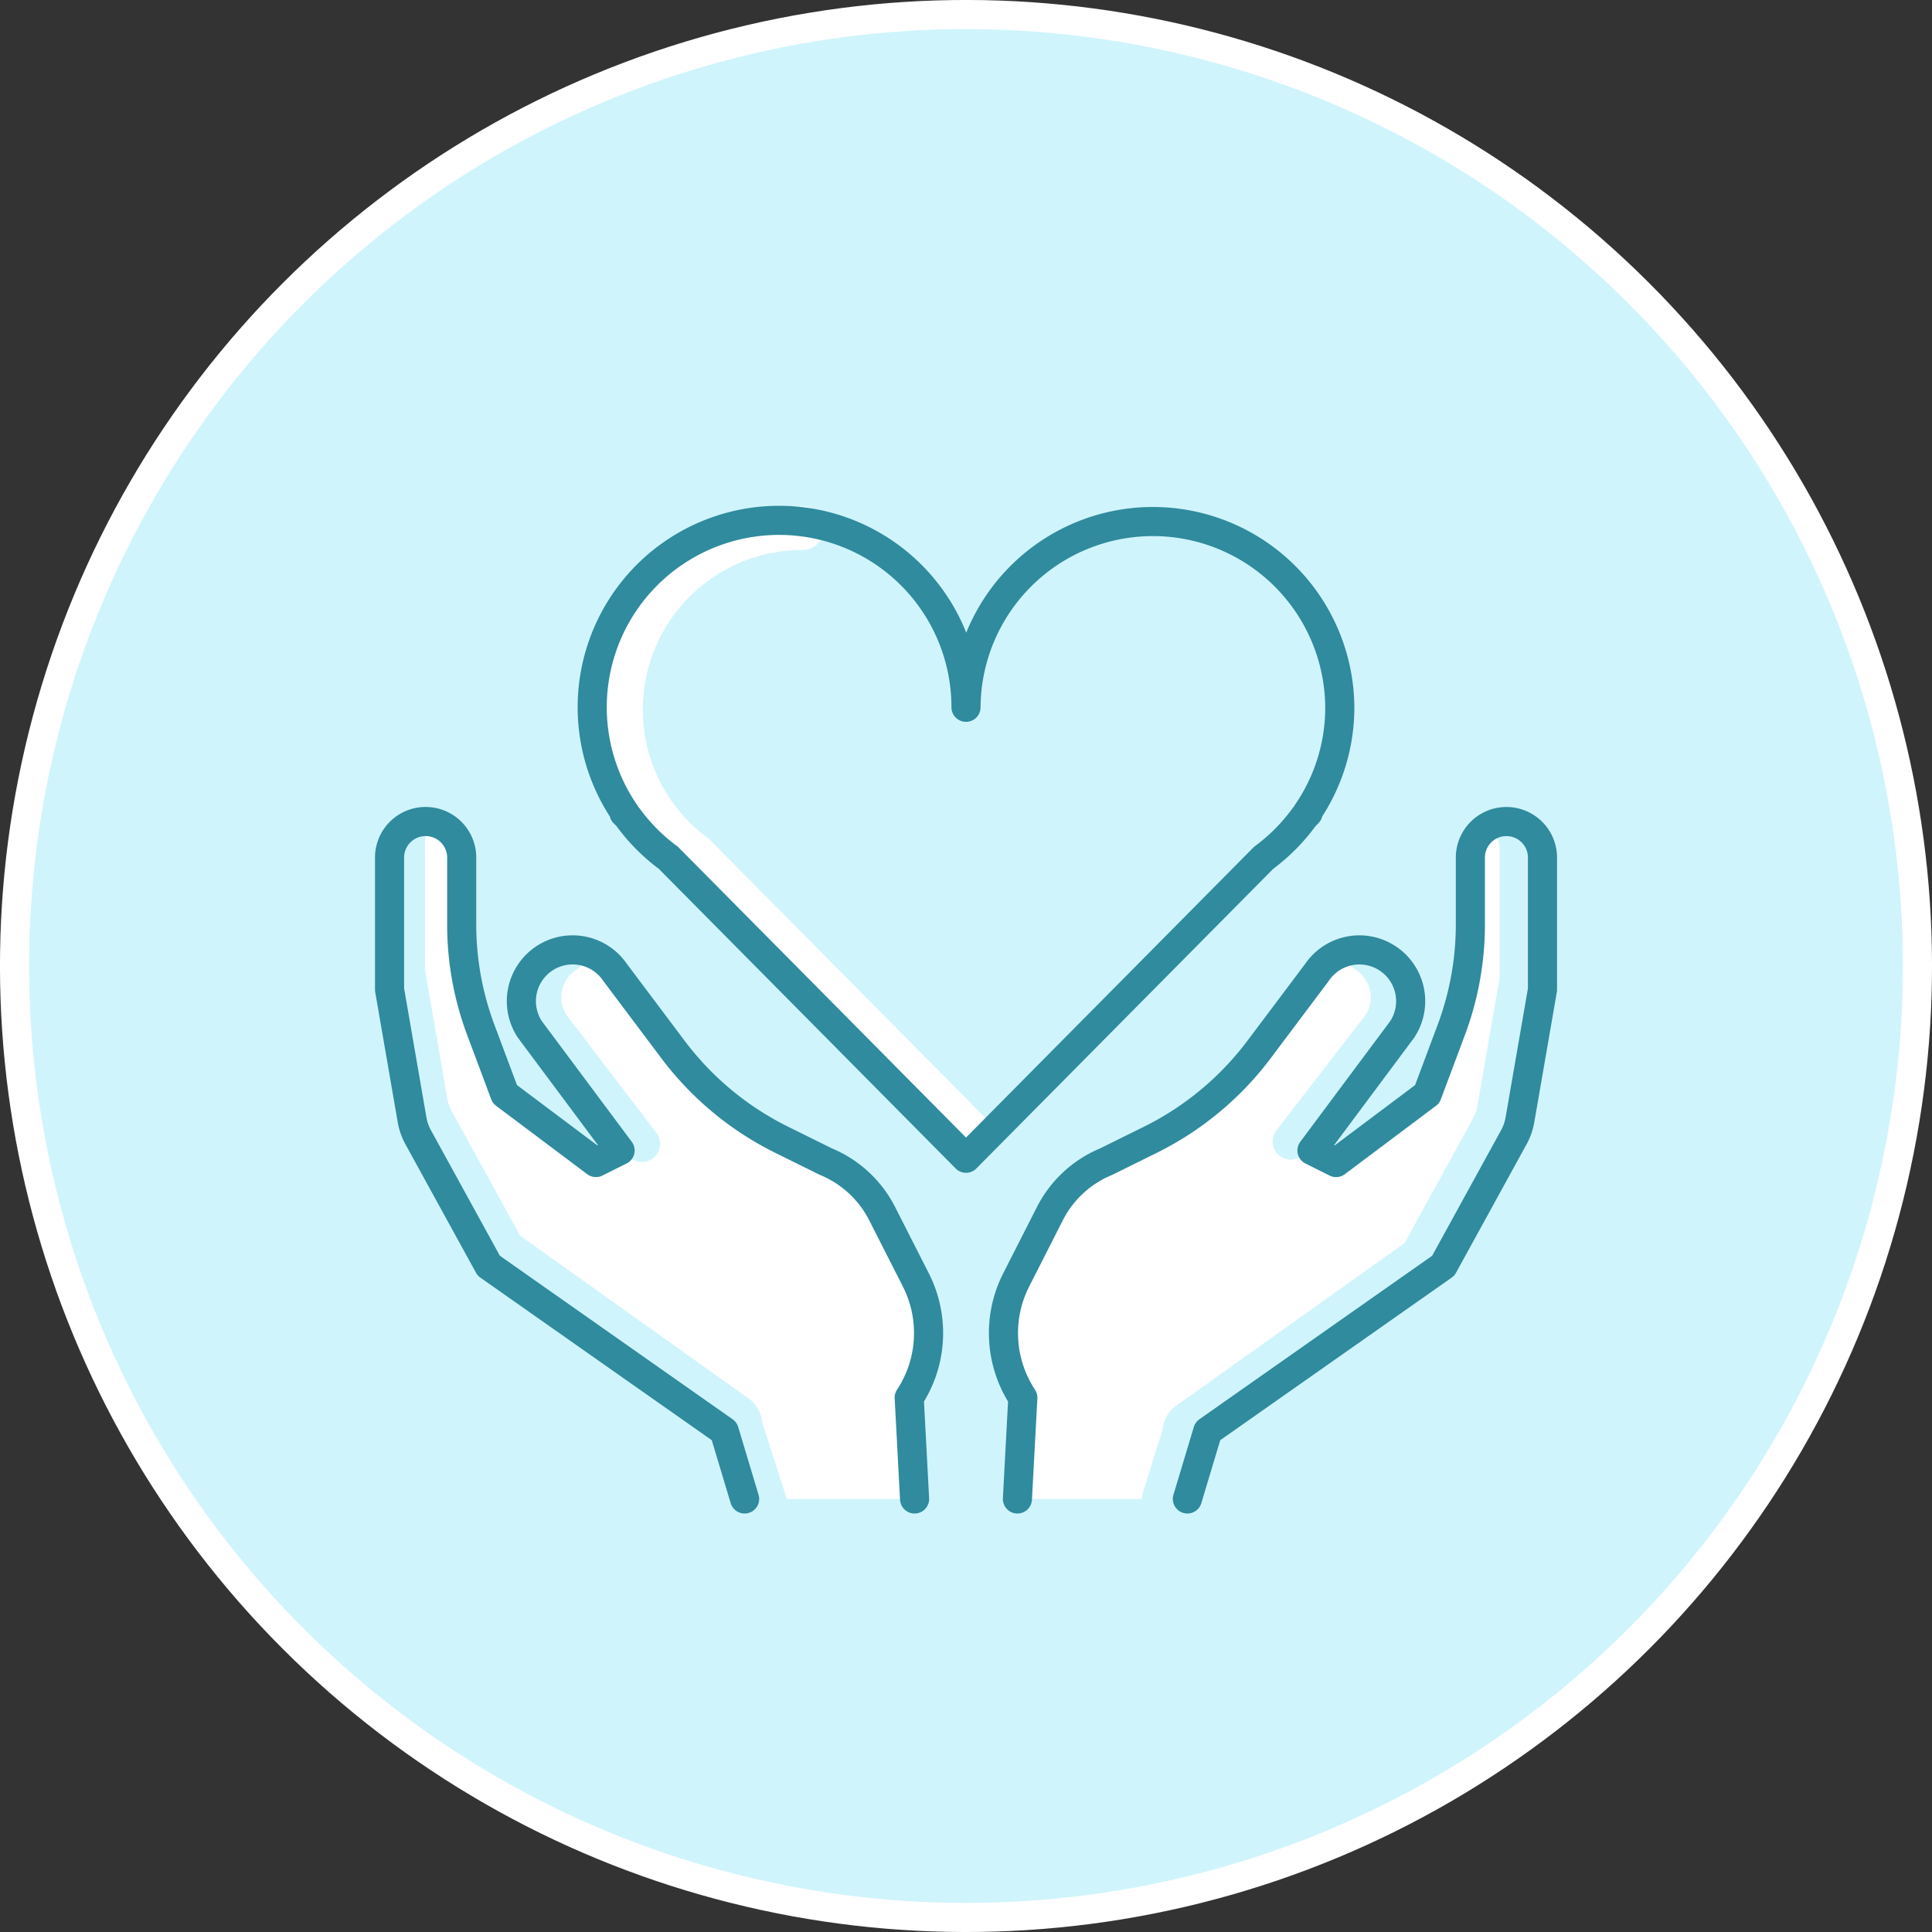 <?xml version="1.0" encoding="UTF-8"?>
<svg xmlns="http://www.w3.org/2000/svg" id="Icons" viewBox="0 0 265.513 265.512">
  <rect x="0" y="0" width="265.513" height="265.512" fill="#333333" stroke="none"/>
  <title>KVB_Palliativversorgung</title>
  <circle cx="132.756" cy="132.756" r="130.756" transform="translate(-54.989 132.756) rotate(-45)" style="fill:#d0f4fb;stroke:#fff;stroke-miterlimit:10;stroke-width:4px"></circle>
  <path d="M163.181,206l-.2-10.315,35.365-21.734,9.7-17.664a7.673,7.673,0,0,0,.836-2.386l3.1-17.893V117.86a4.956,4.956,0,0,0-4.961-4.956h0a4.956,4.956,0,0,0-4.95,4.956v9.2a41.3,41.3,0,0,1-2.62,14.472l-3.309,8.841-12.524,9.394-3.316-1.658,12.394-16.63a7.045,7.045,0,0,0-2.076-9.821h0a7.044,7.044,0,0,0-9.623,1.968l-7.962,10.6a41.957,41.957,0,0,1-14.942,12.414l-6.068,3a15.185,15.185,0,0,0-7.744,7.157l-4.626,9.1a16.134,16.134,0,0,0,.911,16.185h0L139.823,206" style="fill:#fff"></path>
  <path d="M159.411,206l2.841-9.091a2.052,2.052,0,0,1,1.006-1.8l31.694-22.583,9.7-17.664a7.673,7.673,0,0,0,.836-2.386l3.1-17.893V116.439a4.956,4.956,0,0,0-4.961-4.956h0" style="fill:none;stroke:#d0f4fb;stroke-linecap:round;stroke-linejoin:round;stroke-width:5px"></path>
  <path d="M177.387,156.872,189.7,140.953a7.045,7.045,0,0,0-2.076-9.821" style="fill:none;stroke:#d0f4fb;stroke-linecap:round;stroke-linejoin:round;stroke-width:5px"></path>
  <path d="M163.181,206l2.8-9.315,32.365-22.734,9.7-17.664a7.673,7.673,0,0,0,.836-2.386l3.1-17.893V117.86a4.956,4.956,0,0,0-4.961-4.956h0a4.956,4.956,0,0,0-4.95,4.956v9.2a41.3,41.3,0,0,1-2.62,14.472l-3.309,8.841-12.524,9.394-3.316-1.658,12.394-16.63a7.045,7.045,0,0,0-2.076-9.821h0a7.044,7.044,0,0,0-9.623,1.968l-7.962,10.6a41.957,41.957,0,0,1-14.942,12.414l-6.068,3a15.185,15.185,0,0,0-7.744,7.157l-4.626,9.1a16.134,16.134,0,0,0,.911,16.185h0L139.823,206" style="fill:none;stroke:#2f8b9d;stroke-linecap:round;stroke-linejoin:round;stroke-width:4px"></path>
  <path d="M102.332,206l.2-10.315L67.166,173.946l-9.7-17.664a7.7,7.7,0,0,1-.835-2.386L53.536,136V117.86A4.957,4.957,0,0,1,58.5,112.9h0a4.956,4.956,0,0,1,4.951,4.956v9.2a41.273,41.273,0,0,0,2.62,14.472l3.308,8.841L81.9,159.764l3.316-1.658-12.395-16.63a7.046,7.046,0,0,1,2.076-9.821h0a7.044,7.044,0,0,1,9.623,1.968l7.962,10.6a41.957,41.957,0,0,0,14.942,12.414l6.068,3a15.189,15.189,0,0,1,7.744,7.157l4.625,9.1a16.132,16.132,0,0,1-.91,16.185h0L125.69,206" style="fill:#fff"></path>
  <path d="M105.67,206.5,102.261,195.9a2.052,2.052,0,0,0-1.006-1.8L69.561,171.525l-9.7-17.664a7.7,7.7,0,0,1-.835-2.386l-3.1-17.893V115.439a4.956,4.956,0,0,1,4.961-4.956h0" style="fill:none;stroke:#d0f4fb;stroke-linecap:round;stroke-linejoin:round;stroke-width:5px"></path>
  <path d="M88.22,157.192l-12.4-16.239a7.046,7.046,0,0,1,2.076-9.821" style="fill:none;stroke:#d0f4fb;stroke-linecap:round;stroke-linejoin:round;stroke-width:5px"></path>
  <path d="M102.332,206l-2.8-9.315L67.166,173.946l-9.7-17.664a7.7,7.7,0,0,1-.835-2.386L53.536,136V117.86A4.957,4.957,0,0,1,58.5,112.9h0a4.956,4.956,0,0,1,4.951,4.956v9.2a41.273,41.273,0,0,0,2.62,14.472l3.308,8.841L81.9,159.764l3.316-1.658-12.395-16.63a7.046,7.046,0,0,1,2.076-9.821h0a7.044,7.044,0,0,1,9.623,1.968l7.962,10.6a41.957,41.957,0,0,0,14.942,12.414l6.068,3a15.189,15.189,0,0,1,7.744,7.157l4.625,9.1a16.132,16.132,0,0,1-.91,16.185h0L125.69,206" style="fill:none;stroke:#2f8b9d;stroke-linecap:round;stroke-linejoin:round;stroke-width:4px"></path>
  <path d="M110.272,72.581a24.933,24.933,0,0,0-20.586,39l-.115.035.494.5A25.1,25.1,0,0,0,95.5,117.6L133.87,156.33" style="fill:none;stroke:#fff;stroke-linecap:round;stroke-linejoin:round;stroke-width:6px"></path>
  <path d="M184.126,97.2a25.685,25.685,0,0,0-51.369,0h0a25.685,25.685,0,1,0-46.891,14.489l-.118.037.509.514a25.825,25.825,0,0,0,5.594,5.646l40.906,41.29,40.907-41.29a25.825,25.825,0,0,0,5.594-5.646l.509-.514-.118-.037A25.557,25.557,0,0,0,184.126,97.2Z" style="fill:none;stroke:#2f8b9d;stroke-linecap:round;stroke-linejoin:round;stroke-width:4px"></path>
</svg>
